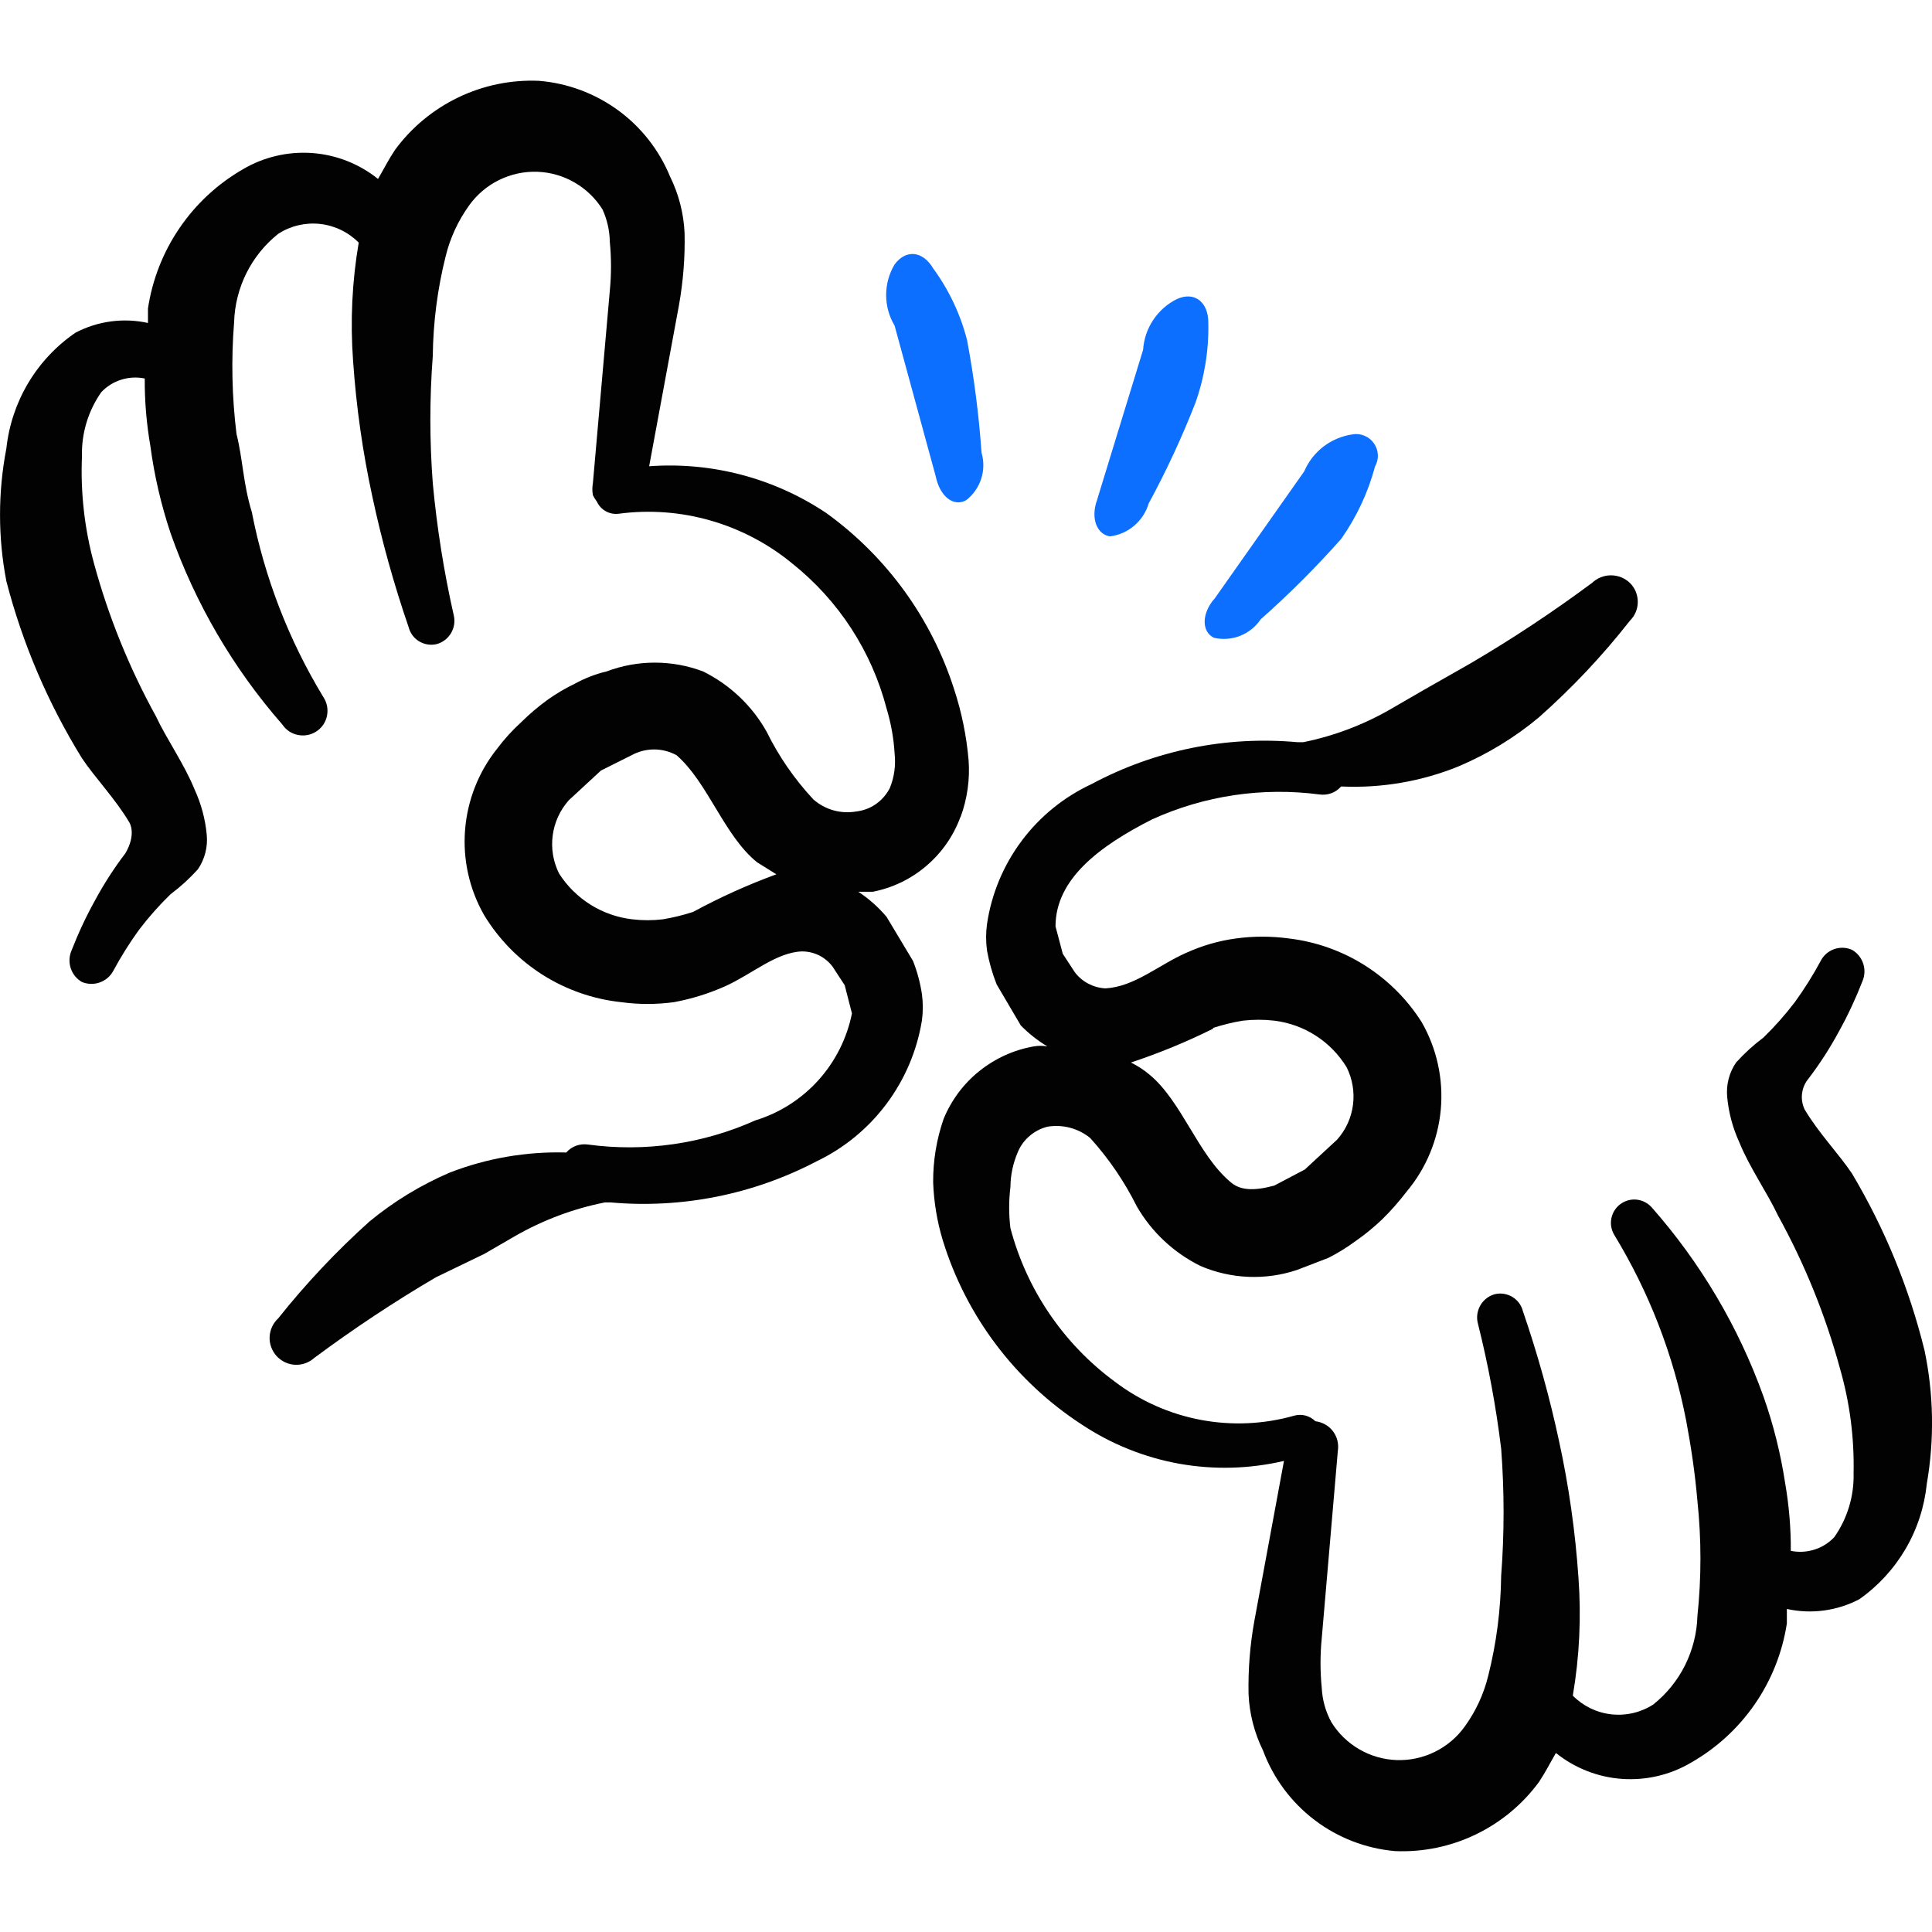 <svg xmlns="http://www.w3.org/2000/svg" fill="none" viewBox="0 0 24 24" id="Disability-Hands-Language--Streamline-Freehand">
  <desc>
    Disability Hands Language Streamline Icon: https://streamlinehq.com
  </desc>
  <path fill="#020202" fill-rule="evenodd" d="M11.932 10.151c0.084 -0.227 0.118 -0.469 0.1 -0.71 -0.026 -0.299 -0.086 -0.594 -0.18 -0.88 -0.282 -0.881 -0.839 -1.648 -1.589 -2.189 -0.648 -0.433 -1.422 -0.637 -2.199 -0.58l0.37 -1.999c0.053 -0.297 0.077 -0.598 0.07 -0.899 -0.011 -0.243 -0.072 -0.481 -0.18 -0.7 -0.135 -0.329 -0.359 -0.615 -0.647 -0.825 -0.288 -0.21 -0.628 -0.336 -0.982 -0.365 -0.346 -0.015 -0.69 0.056 -1.002 0.206 -0.312 0.15 -0.582 0.374 -0.787 0.653 -0.08 0.12 -0.14 0.24 -0.21 0.36 -0.234 -0.188 -0.521 -0.301 -0.821 -0.322 -0.3 -0.021 -0.599 0.049 -0.858 0.202 -0.314 0.181 -0.583 0.43 -0.787 0.73 -0.204 0.299 -0.338 0.641 -0.392 0.999v0.18c-0.305 -0.067 -0.623 -0.024 -0.899 0.12 -0.239 0.163 -0.44 0.377 -0.588 0.625 -0.148 0.248 -0.241 0.526 -0.272 0.814 -0.105 0.545 -0.105 1.104 0 1.649 0.201 0.776 0.518 1.517 0.939 2.199 0.16 0.24 0.42 0.51 0.59 0.8 0 0 0.09 0.14 -0.05 0.38 -0.142 0.186 -0.269 0.384 -0.38 0.59 -0.111 0.2 -0.207 0.407 -0.29 0.62 -0.03 0.07 -0.033 0.148 -0.009 0.22 0.024 0.072 0.073 0.132 0.139 0.17 0.071 0.029 0.15 0.031 0.222 0.005 0.072 -0.026 0.132 -0.077 0.168 -0.145 0.095 -0.177 0.202 -0.347 0.32 -0.51 0.119 -0.156 0.249 -0.303 0.39 -0.44 0.123 -0.092 0.237 -0.196 0.34 -0.31 0.086 -0.126 0.125 -0.278 0.11 -0.43 -0.018 -0.194 -0.069 -0.383 -0.15 -0.56 -0.13 -0.32 -0.35 -0.63 -0.48 -0.909 -0.331 -0.6 -0.59 -1.238 -0.77 -1.899 -0.118 -0.433 -0.169 -0.881 -0.15 -1.329 -0.008 -0.285 0.076 -0.566 0.24 -0.8 0.068 -0.072 0.153 -0.126 0.248 -0.155 0.094 -0.03 0.195 -0.035 0.292 -0.015 -0.002 0.281 0.022 0.562 0.07 0.84 0.049 0.367 0.133 0.728 0.25 1.079 0.307 0.874 0.779 1.682 1.389 2.379 0.045 0.068 0.115 0.115 0.195 0.13 0.08 0.016 0.162 -0 0.23 -0.045 0.068 -0.045 0.115 -0.115 0.13 -0.195 0.016 -0.08 -0 -0.162 -0.045 -0.23 -0.43 -0.708 -0.731 -1.486 -0.889 -2.299 -0.11 -0.36 -0.11 -0.65 -0.19 -0.969 -0.057 -0.461 -0.067 -0.926 -0.03 -1.389 0.006 -0.212 0.059 -0.421 0.153 -0.61 0.095 -0.19 0.23 -0.357 0.396 -0.489 0.154 -0.099 0.337 -0.142 0.519 -0.122 0.182 0.02 0.351 0.102 0.48 0.232 -0.083 0.485 -0.106 0.978 -0.07 1.469 0.039 0.568 0.119 1.133 0.24 1.689 0.117 0.548 0.268 1.089 0.45 1.619 0.019 0.074 0.066 0.138 0.132 0.177 0.066 0.039 0.144 0.051 0.218 0.033 0.075 -0.021 0.138 -0.07 0.178 -0.138 0.039 -0.067 0.051 -0.147 0.032 -0.222 -0.122 -0.54 -0.209 -1.088 -0.26 -1.639 -0.04 -0.526 -0.04 -1.054 0 -1.579 0.005 -0.418 0.058 -0.834 0.16 -1.239 0.055 -0.227 0.154 -0.44 0.29 -0.63 0.096 -0.135 0.224 -0.244 0.372 -0.317 0.148 -0.073 0.312 -0.109 0.478 -0.103 0.163 0.006 0.322 0.052 0.463 0.134 0.141 0.082 0.26 0.197 0.346 0.335 0.057 0.126 0.088 0.262 0.09 0.4 0.02 0.203 0.02 0.407 0 0.61l-0.21 2.389c-0.009 0.05 -0.009 0.1 0 0.15 0.014 0.028 0.031 0.055 0.05 0.08 0.023 0.051 0.062 0.092 0.11 0.119 0.049 0.027 0.104 0.038 0.16 0.031 0.383 -0.051 0.773 -0.022 1.144 0.085 0.371 0.107 0.717 0.289 1.015 0.535 0.574 0.458 0.984 1.089 1.169 1.799 0.055 0.182 0.089 0.37 0.1 0.56 0.016 0.146 -0.004 0.294 -0.06 0.43 -0.041 0.079 -0.1 0.147 -0.173 0.198 -0.073 0.051 -0.158 0.082 -0.246 0.092 -0.094 0.016 -0.19 0.011 -0.282 -0.015 -0.092 -0.026 -0.176 -0.072 -0.248 -0.135 -0.233 -0.25 -0.429 -0.533 -0.58 -0.84 -0.181 -0.324 -0.457 -0.585 -0.79 -0.75 -0.386 -0.146 -0.813 -0.146 -1.199 0 -0.136 0.032 -0.267 0.083 -0.39 0.15 -0.119 0.057 -0.232 0.124 -0.34 0.2 -0.117 0.085 -0.227 0.178 -0.33 0.28 -0.11 0.1 -0.211 0.211 -0.3 0.33 -0.231 0.289 -0.369 0.641 -0.398 1.01 -0.029 0.369 0.054 0.738 0.238 1.059 0.181 0.298 0.429 0.551 0.723 0.738 0.295 0.187 0.629 0.304 0.976 0.341 0.219 0.03 0.441 0.03 0.66 0 0.22 -0.041 0.435 -0.108 0.64 -0.2 0.33 -0.15 0.63 -0.42 0.949 -0.43 0.074 -0 0.147 0.017 0.213 0.05 0.066 0.033 0.123 0.081 0.167 0.14l0.15 0.23 0.09 0.35c-0.062 0.309 -0.206 0.596 -0.417 0.83 -0.211 0.234 -0.482 0.407 -0.783 0.499 -0.651 0.292 -1.371 0.396 -2.079 0.3 -0.05 -0.007 -0.101 -0.002 -0.148 0.015 -0.047 0.017 -0.089 0.046 -0.122 0.084 -0.495 -0.014 -0.988 0.071 -1.449 0.25 -0.36 0.155 -0.697 0.36 -0.999 0.61 -0.409 0.368 -0.787 0.769 -1.129 1.199 -0.032 0.029 -0.058 0.065 -0.077 0.105 -0.018 0.04 -0.029 0.082 -0.031 0.126 -0.002 0.044 0.005 0.087 0.02 0.128 0.015 0.041 0.038 0.079 0.067 0.111 0.03 0.032 0.065 0.058 0.105 0.077s0.082 0.029 0.126 0.031c0.044 0.002 0.087 -0.005 0.128 -0.02 0.041 -0.015 0.079 -0.038 0.111 -0.067 0.485 -0.36 0.988 -0.694 1.509 -1l0.6 -0.29 0.38 -0.22c0.348 -0.2 0.726 -0.342 1.119 -0.42l0.07 0c0.884 0.079 1.772 -0.098 2.559 -0.51 0.343 -0.164 0.641 -0.409 0.869 -0.714 0.228 -0.305 0.379 -0.66 0.44 -1.035 0.015 -0.109 0.015 -0.22 0 -0.33 -0.021 -0.14 -0.058 -0.278 -0.11 -0.41l-0.33 -0.55c-0.101 -0.119 -0.219 -0.224 -0.35 -0.31h0.18c0.246 -0.048 0.476 -0.159 0.666 -0.322 0.191 -0.163 0.337 -0.372 0.423 -0.608Zm-3.328 1.179c-0.121 0.039 -0.244 0.069 -0.37 0.09 -0.126 0.015 -0.254 0.015 -0.38 0 -0.184 -0.021 -0.362 -0.084 -0.519 -0.182 -0.157 -0.099 -0.291 -0.231 -0.39 -0.387 -0.073 -0.146 -0.101 -0.311 -0.079 -0.473 0.021 -0.162 0.091 -0.314 0.199 -0.436l0.4 -0.37 0.38 -0.19c0.086 -0.047 0.182 -0.072 0.28 -0.072 0.098 0 0.194 0.025 0.28 0.072 0.39 0.34 0.59 0.999 0.999 1.329l0.24 0.15c-0.357 0.131 -0.705 0.288 -1.039 0.47Z" clip-rule="evenodd" stroke-width="1"></path>
  <path fill="#020202" fill-rule="evenodd" d="M23.905 16.767c-0.19 -0.77 -0.493 -1.507 -0.899 -2.189 -0.16 -0.24 -0.42 -0.51 -0.59 -0.799 -0.028 -0.062 -0.039 -0.13 -0.03 -0.197 0.009 -0.067 0.036 -0.131 0.08 -0.183 0.142 -0.186 0.269 -0.384 0.38 -0.59 0.111 -0.2 0.207 -0.407 0.29 -0.62 0.03 -0.07 0.033 -0.148 0.009 -0.22 -0.024 -0.072 -0.073 -0.132 -0.139 -0.17 -0.07 -0.031 -0.15 -0.034 -0.223 -0.008 -0.073 0.026 -0.132 0.079 -0.167 0.148 -0.095 0.177 -0.202 0.347 -0.32 0.51 -0.119 0.156 -0.249 0.303 -0.39 0.44 -0.123 0.092 -0.237 0.196 -0.34 0.31 -0.086 0.126 -0.125 0.278 -0.11 0.43 0.018 0.194 0.069 0.383 0.15 0.56 0.13 0.32 0.35 0.63 0.48 0.909 0.331 0.6 0.59 1.238 0.77 1.899 0.122 0.422 0.179 0.86 0.17 1.299 0.008 0.285 -0.076 0.566 -0.24 0.799 -0.068 0.072 -0.153 0.126 -0.248 0.155 -0.095 0.03 -0.195 0.035 -0.292 0.015 0.002 -0.281 -0.022 -0.562 -0.07 -0.84 -0.056 -0.367 -0.146 -0.729 -0.27 -1.079 -0.31 -0.864 -0.782 -1.661 -1.389 -2.349 -0.049 -0.054 -0.116 -0.088 -0.188 -0.095 -0.072 -0.007 -0.145 0.014 -0.203 0.058 -0.058 0.044 -0.097 0.108 -0.11 0.18 -0.013 0.072 0.002 0.145 0.041 0.207 0.43 0.708 0.731 1.486 0.889 2.299 0.06 0.32 0.11 0.65 0.14 1 0.05 0.475 0.05 0.954 0 1.429 -0.006 0.212 -0.059 0.42 -0.153 0.61 -0.095 0.19 -0.23 0.357 -0.396 0.489 -0.154 0.099 -0.337 0.142 -0.519 0.122 -0.182 -0.02 -0.351 -0.102 -0.48 -0.232 0.083 -0.485 0.106 -0.978 0.07 -1.469 -0.039 -0.568 -0.119 -1.133 -0.24 -1.689 -0.117 -0.548 -0.268 -1.089 -0.45 -1.619 -0.019 -0.074 -0.066 -0.138 -0.132 -0.177 -0.066 -0.039 -0.144 -0.051 -0.218 -0.033 -0.075 0.021 -0.139 0.07 -0.178 0.138 -0.039 0.067 -0.051 0.147 -0.032 0.222 0.129 0.513 0.226 1.034 0.29 1.559 0.04 0.526 0.04 1.054 0 1.579 -0.005 0.418 -0.058 0.834 -0.16 1.239 -0.055 0.227 -0.153 0.44 -0.29 0.63 -0.096 0.135 -0.224 0.244 -0.372 0.317 -0.148 0.073 -0.312 0.109 -0.478 0.103 -0.163 -0.006 -0.322 -0.052 -0.463 -0.134s-0.26 -0.197 -0.346 -0.336c-0.072 -0.132 -0.113 -0.279 -0.12 -0.43 -0.02 -0.203 -0.02 -0.407 0 -0.61l0.2 -2.329c0.007 -0.043 0.005 -0.087 -0.005 -0.129 -0.01 -0.042 -0.029 -0.082 -0.055 -0.116 -0.026 -0.035 -0.059 -0.064 -0.097 -0.085 -0.038 -0.021 -0.079 -0.035 -0.122 -0.04 -0.033 -0.033 -0.075 -0.057 -0.121 -0.07 -0.046 -0.012 -0.094 -0.012 -0.139 -0 -0.379 0.108 -0.777 0.126 -1.164 0.053 -0.387 -0.073 -0.751 -0.235 -1.065 -0.473 -0.638 -0.469 -1.097 -1.143 -1.299 -1.909 -0.021 -0.169 -0.021 -0.341 0 -0.51 0.001 -0.148 0.032 -0.294 0.09 -0.43 0.032 -0.079 0.082 -0.149 0.147 -0.204 0.064 -0.056 0.141 -0.095 0.223 -0.116 0.093 -0.015 0.189 -0.011 0.28 0.013 0.091 0.024 0.176 0.067 0.25 0.127 0.231 0.255 0.426 0.541 0.58 0.85 0.184 0.319 0.459 0.576 0.79 0.74 0.38 0.163 0.807 0.181 1.199 0.05l0.39 -0.15c0.119 -0.06 0.233 -0.131 0.34 -0.21 0.117 -0.081 0.227 -0.172 0.33 -0.27 0.108 -0.106 0.208 -0.22 0.3 -0.34 0.244 -0.29 0.393 -0.647 0.427 -1.024 0.034 -0.377 -0.049 -0.756 -0.237 -1.084 -0.18 -0.285 -0.422 -0.526 -0.707 -0.706 -0.285 -0.18 -0.607 -0.294 -0.942 -0.334 -0.219 -0.03 -0.441 -0.03 -0.66 0 -0.214 0.029 -0.423 0.09 -0.62 0.18 -0.34 0.15 -0.64 0.42 -1 0.44 -0.074 -0.004 -0.146 -0.024 -0.212 -0.058 -0.066 -0.035 -0.123 -0.083 -0.168 -0.142l-0.15 -0.23 -0.09 -0.34c0 -0.59 0.55 -1 1.199 -1.329 0.65 -0.296 1.371 -0.403 2.079 -0.31 0.05 0.007 0.101 0.002 0.148 -0.015 0.047 -0.017 0.089 -0.047 0.122 -0.084 0.499 0.023 0.997 -0.062 1.459 -0.25 0.361 -0.153 0.698 -0.358 0.999 -0.61 0.412 -0.365 0.79 -0.766 1.129 -1.199 0.031 -0.031 0.056 -0.067 0.073 -0.108 0.017 -0.04 0.025 -0.084 0.025 -0.127s-0.009 -0.087 -0.025 -0.127c-0.017 -0.04 -0.042 -0.077 -0.073 -0.108 -0.063 -0.06 -0.147 -0.094 -0.235 -0.094s-0.172 0.034 -0.235 0.094c-0.485 0.36 -0.989 0.694 -1.509 0.999l-0.58 0.33 -0.38 0.22c-0.347 0.205 -0.725 0.35 -1.119 0.43h-0.07c-0.885 -0.081 -1.775 0.1 -2.559 0.52 -0.344 0.16 -0.642 0.402 -0.869 0.706 -0.227 0.304 -0.375 0.659 -0.43 1.033 -0.015 0.109 -0.015 0.22 0 0.33 0.026 0.143 0.066 0.284 0.12 0.42l0.3 0.51c0.099 0.1 0.209 0.188 0.33 0.26 -0.056 -0.01 -0.114 -0.01 -0.17 0 -0.247 0.043 -0.479 0.149 -0.675 0.306 -0.196 0.157 -0.348 0.361 -0.444 0.594 -0.088 0.254 -0.132 0.521 -0.13 0.79 0.009 0.244 0.049 0.486 0.12 0.72 0.29 0.942 0.902 1.752 1.729 2.289 0.365 0.242 0.776 0.407 1.208 0.485 0.431 0.077 0.874 0.065 1.301 -0.035l-0.37 1.999c-0.053 0.297 -0.076 0.598 -0.07 0.899 0.011 0.243 0.072 0.481 0.18 0.7 0.127 0.342 0.349 0.641 0.639 0.862 0.29 0.221 0.637 0.355 1 0.387 0.346 0.015 0.69 -0.056 1.002 -0.206 0.312 -0.15 0.582 -0.374 0.787 -0.653 0.08 -0.12 0.14 -0.24 0.21 -0.36 0.234 0.188 0.521 0.301 0.821 0.322 0.3 0.021 0.599 -0.049 0.858 -0.202 0.316 -0.18 0.587 -0.429 0.793 -0.728 0.206 -0.299 0.342 -0.642 0.397 -1.001v-0.18c0.305 0.067 0.623 0.024 0.899 -0.12 0.235 -0.165 0.432 -0.38 0.577 -0.628 0.145 -0.248 0.234 -0.525 0.263 -0.811 0.095 -0.55 0.085 -1.113 -0.03 -1.659Zm-8.835 -3.998c0.121 -0.039 0.244 -0.07 0.37 -0.09 0.13 -0.015 0.26 -0.015 0.39 0 0.184 0.023 0.36 0.086 0.516 0.187 0.156 0.1 0.287 0.235 0.383 0.393 0.072 0.145 0.099 0.308 0.078 0.468 -0.021 0.16 -0.09 0.311 -0.198 0.431l-0.4 0.37 -0.38 0.2c-0.26 0.07 -0.43 0.06 -0.55 -0.05 -0.4 -0.34 -0.6 -0.999 -1 -1.329 -0.07 -0.059 -0.147 -0.109 -0.23 -0.15 0.349 -0.116 0.69 -0.256 1.02 -0.42v-0.01Z" clip-rule="evenodd" stroke-width="1"></path>
  <path fill="#0c6fff" fill-rule="evenodd" d="M11.623 5.913c0.05 0.25 0.22 0.39 0.38 0.3 0.087 -0.068 0.152 -0.16 0.186 -0.266 0.034 -0.105 0.035 -0.218 0.004 -0.324 -0.033 -0.469 -0.093 -0.937 -0.18 -1.399 -0.082 -0.32 -0.225 -0.622 -0.42 -0.889 -0.13 -0.22 -0.34 -0.24 -0.48 -0.05 -0.069 0.115 -0.105 0.246 -0.105 0.38 0 0.134 0.036 0.265 0.105 0.38l0.51 1.869Z" clip-rule="evenodd" stroke-width="1"></path>
  <path fill="#0c6fff" fill-rule="evenodd" d="M15.081 7.443c-0.16 0.19 -0.15 0.41 0 0.48 0.108 0.025 0.222 0.016 0.326 -0.025 0.103 -0.041 0.192 -0.113 0.254 -0.205 0.353 -0.312 0.687 -0.646 1 -0.999 0.192 -0.273 0.334 -0.577 0.42 -0.899 0.025 -0.044 0.038 -0.095 0.035 -0.146 -0.002 -0.051 -0.019 -0.1 -0.049 -0.142 -0.029 -0.042 -0.07 -0.075 -0.117 -0.094 -0.047 -0.02 -0.099 -0.026 -0.149 -0.017 -0.131 0.019 -0.255 0.071 -0.36 0.151 -0.105 0.081 -0.188 0.187 -0.24 0.309l-1.119 1.589Z" clip-rule="evenodd" stroke-width="1"></path>
  <path fill="#0c6fff" fill-rule="evenodd" d="M13.631 6.203c-0.09 0.24 0 0.44 0.16 0.46 0.111 -0.015 0.215 -0.061 0.3 -0.134 0.085 -0.073 0.147 -0.169 0.179 -0.276 0.219 -0.404 0.413 -0.821 0.58 -1.249 0.114 -0.321 0.168 -0.659 0.16 -0.999 0 -0.25 -0.17 -0.39 -0.39 -0.29 -0.119 0.059 -0.22 0.148 -0.294 0.259 -0.074 0.11 -0.117 0.238 -0.126 0.371l-0.57 1.859Z" clip-rule="evenodd" stroke-width="1"></path>
</svg>
